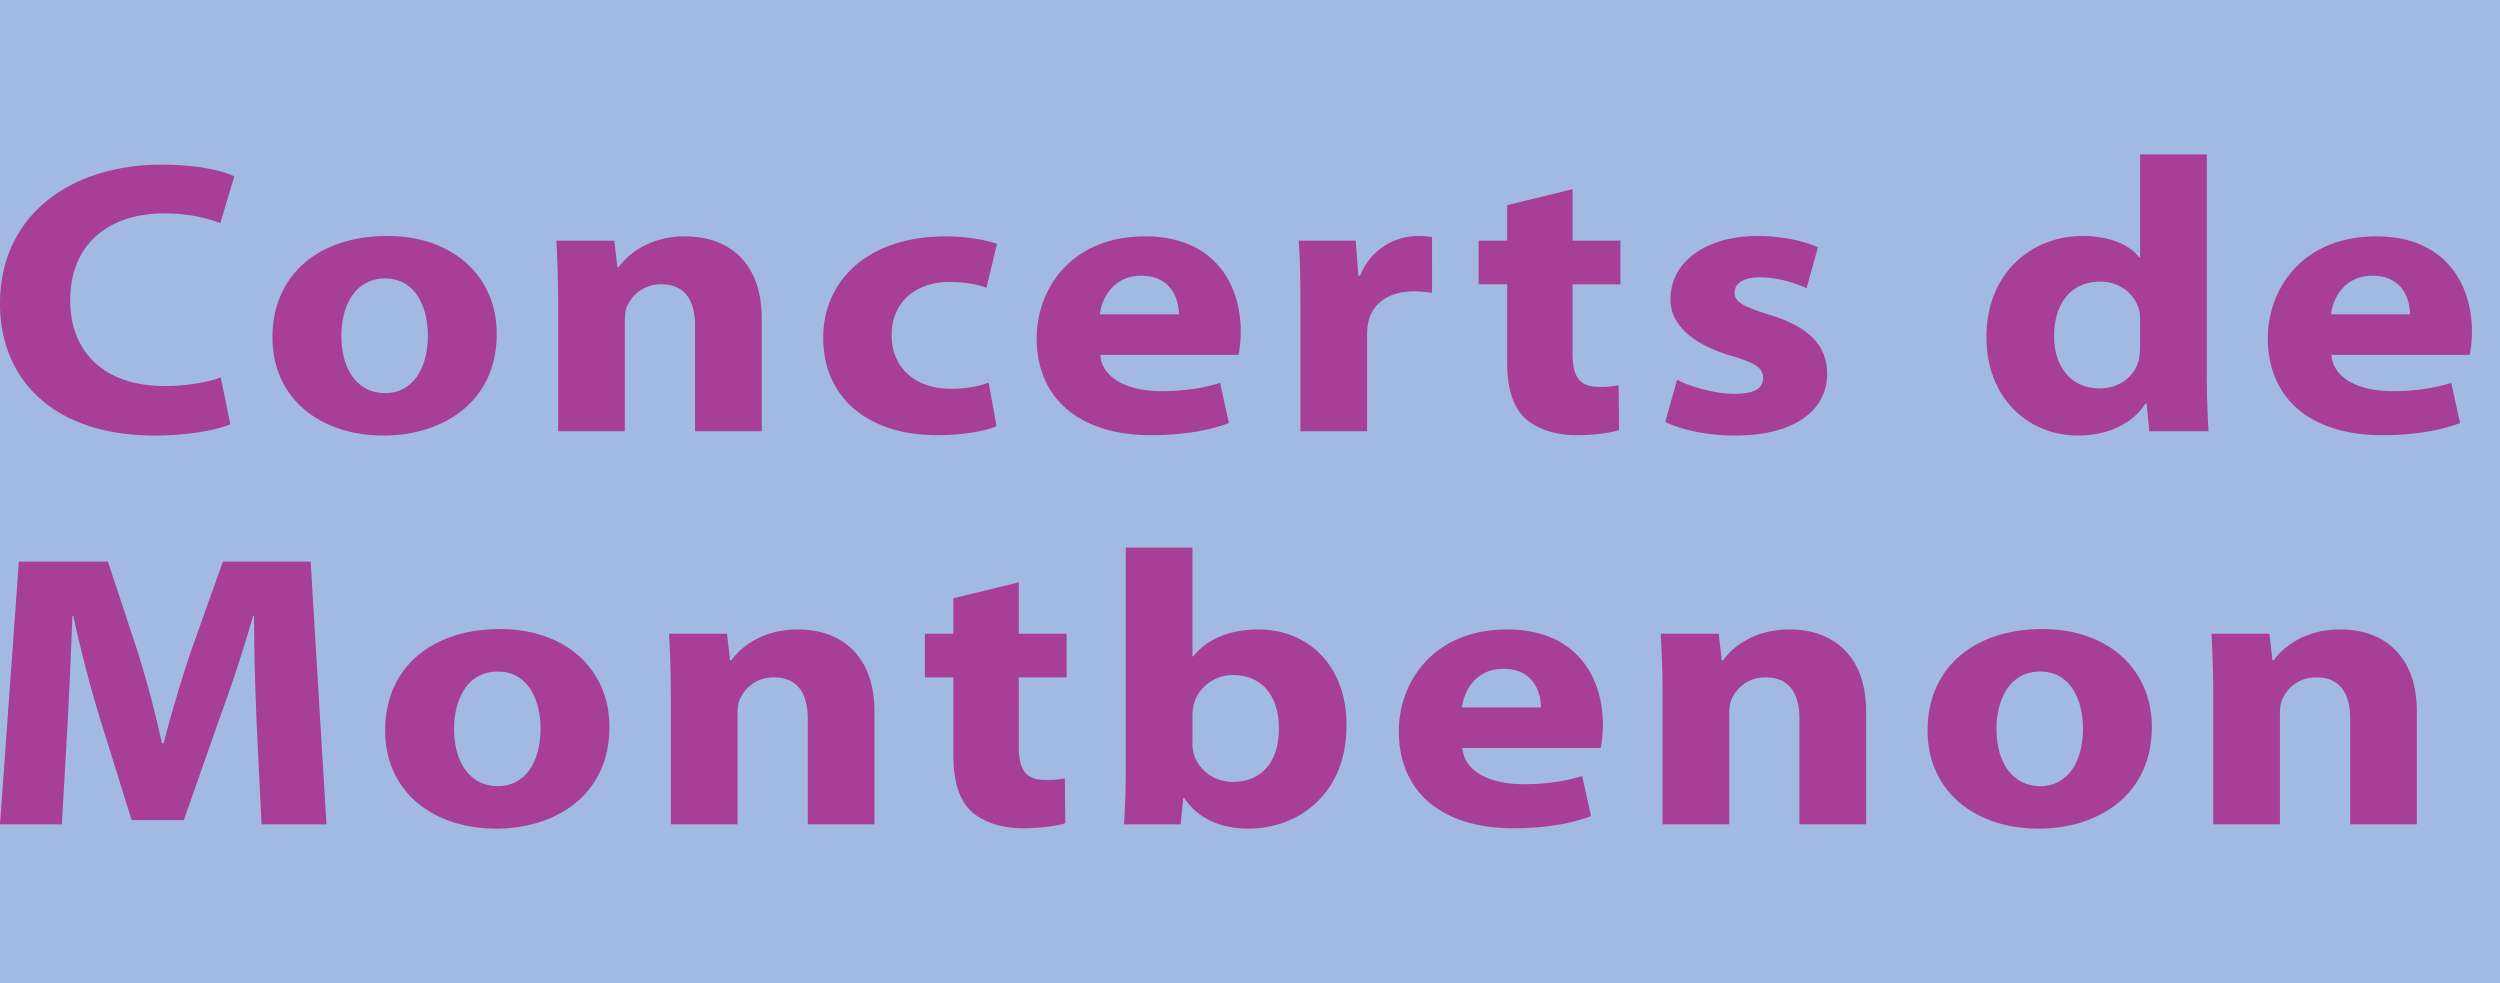 <svg width="89" xmlns="http://www.w3.org/2000/svg" height="35" fill="none"><defs><clipPath id="a" class="frame-clip frame-clip-def"><rect rx="0" ry="0" width="89" height="35"/></clipPath></defs><g clip-path="url(#a)"><g class="fills"><rect width="89" height="35" class="frame-background" style="fill: rgb(162, 186, 225); fill-opacity: 1;" ry="0" rx="0"/></g><g style="fill: rgb(0, 0, 0);" class="frame-children"><path d="M9.31 29.347h2.312l-.563-9.353H7.935l-1.109 3.109a47.035 47.035 0 0 0-1 3.358h-.062a36.99 36.99 0 0 0-.89-3.344l-1.032-3.123H.671L0 29.347h2.202l.203-3.553c.062-1.165.125-2.608.172-3.872h.031c.265 1.222.61 2.554.954 3.665l1.124 3.608h1.859l1.281-3.65a53.057 53.057 0 0 0 1.186-3.623h.033c0 1.361.046 2.721.093 3.845l.172 3.58ZM17.806 22.395c-2.469 0-4.094 1.401-4.094 3.608 0 2.193 1.719 3.497 3.952 3.497 2.047 0 4.031-1.138 4.031-3.622 0-2.054-1.562-3.483-3.889-3.483Zm-.079 1.512c1.078 0 1.516 1.027 1.516 2.027 0 1.234-.578 2.053-1.516 2.053-1.015 0-1.562-.874-1.562-2.04 0-.998.437-2.04 1.562-2.04ZM23.882 29.347h2.374v-3.914c0-.193.016-.388.078-.527a1.295 1.295 0 0 1 1.218-.791c.86 0 1.204.597 1.204 1.472v3.76h2.374v-4.01c0-1.999-1.172-2.928-2.734-2.928-1.28 0-2.046.652-2.358 1.096h-.048l-.109-.944h-2.062c.031.611.063 1.319.063 2.165v4.621ZM33.941 21.298v1.263h-1.015v1.554h1.015v2.776c0 .957.219 1.609.657 2.013.39.345 1.03.582 1.796.582.657 0 1.235-.084 1.531-.18l-.016-1.596a3.305 3.305 0 0 1-.702.056c-.704 0-.938-.375-.938-1.194v-2.457h1.703v-1.554h-1.703v-1.832l-2.328.569ZM40.078 27.321c0 .763-.032 1.583-.063 2.026h2.016l.093-.943h.031c.532.804 1.406 1.096 2.296 1.096 1.75 0 3.484-1.222 3.484-3.664.016-2.082-1.312-3.427-3.139-3.427-1.062 0-1.859.374-2.313.957h-.031v-3.872h-2.374v7.827Zm2.374-1.86c0-.138.016-.263.047-.388.156-.611.75-1.041 1.391-1.041 1.109 0 1.639.833 1.639 1.888 0 1.22-.625 1.915-1.639 1.915-.688 0-1.235-.444-1.391-.999a1.4 1.4 0 0 1-.047-.375v-1ZM56.984 26.628c.032-.153.079-.473.079-.834 0-1.679-.939-3.385-3.406-3.385-2.656 0-3.859 1.9-3.859 3.621 0 2.124 1.484 3.456 4.078 3.456 1.031 0 1.983-.139 2.765-.431l-.314-1.429c-.64.195-1.296.291-2.109.291-1.108 0-2.092-.416-2.155-1.289h4.921Zm-4.936-1.444c.062-.555.468-1.374 1.468-1.374 1.093 0 1.343.86 1.343 1.374h-2.811ZM59.187 29.347h2.374v-3.914c0-.193.015-.388.078-.527a1.294 1.294 0 0 1 1.218-.791c.86 0 1.203.597 1.203 1.472v3.76h2.374v-4.01c0-1.999-1.172-2.928-2.733-2.928-1.281 0-2.047.652-2.358 1.096h-.049l-.108-.944h-2.063c.032.611.064 1.319.064 2.165v4.621ZM72.716 22.395c-2.468 0-4.094 1.401-4.094 3.608 0 2.193 1.719 3.497 3.953 3.497 2.046 0 4.03-1.138 4.03-3.622 0-2.054-1.562-3.483-3.889-3.483Zm-.079 1.512c1.079 0 1.516 1.027 1.516 2.027 0 1.234-.578 2.053-1.516 2.053-1.015 0-1.562-.874-1.562-2.04 0-.998.438-2.04 1.562-2.04ZM78.792 29.347h2.374v-3.914c0-.193.016-.388.079-.527a1.293 1.293 0 0 1 1.218-.791c.859 0 1.203.597 1.203 1.472v3.76h2.374v-4.01c0-1.999-1.172-2.928-2.733-2.928-1.281 0-2.047.652-2.359 1.096H80.9l-.109-.944h-2.062c.031.611.063 1.319.063 2.165v4.621ZM7.857 13.439c-.485.18-1.265.304-1.999.304-2.109 0-3.359-1.179-3.359-3.052 0-2.082 1.468-3.095 3.343-3.095.859 0 1.53.167 2 .347l.5-1.665c-.422-.208-1.359-.417-2.593-.417C2.562 5.861 0 7.624 0 10.815c0 2.665 1.874 4.691 5.514 4.691 1.266 0 2.264-.221 2.686-.402l-.343-1.665ZM13.794 8.401c-2.469 0-4.094 1.401-4.094 3.608 0 2.193 1.719 3.497 3.952 3.497 2.047 0 4.031-1.138 4.031-3.621 0-2.055-1.562-3.484-3.889-3.484Zm-.079 1.513c1.078 0 1.516 1.026 1.516 2.026 0 1.234-.579 2.054-1.516 2.054-1.015 0-1.562-.875-1.562-2.041 0-.998.437-2.039 1.562-2.039ZM19.87 15.354h2.374V11.44c0-.194.016-.388.078-.528a1.295 1.295 0 0 1 1.218-.791c.86 0 1.204.597 1.204 1.472v3.761h2.374v-4.011c0-1.999-1.172-2.928-2.734-2.928-1.28 0-2.046.652-2.358 1.096h-.048l-.109-.943h-2.062c.031.61.063 1.318.063 2.164v4.622ZM35.195 13.619c-.359.138-.796.222-1.359.222-1.156 0-2.093-.667-2.093-1.901-.016-1.111.797-1.901 2.047-1.901.624 0 1.046.096 1.327.208l.375-1.569c-.5-.166-1.187-.263-1.812-.263-2.843 0-4.374 1.624-4.374 3.608 0 2.123 1.578 3.469 4.047 3.469.905 0 1.702-.138 2.124-.319l-.282-1.554ZM44.092 12.634a4.39 4.39 0 0 0 .079-.833c0-1.68-.938-3.386-3.405-3.386-2.656 0-3.86 1.901-3.86 3.622 0 2.123 1.484 3.455 4.079 3.455 1.03 0 1.983-.138 2.764-.431l-.313-1.428c-.64.194-1.296.291-2.109.291-1.108 0-2.093-.416-2.155-1.29h4.92Zm-4.936-1.444c.063-.555.469-1.374 1.468-1.374 1.094 0 1.344.861 1.344 1.374h-2.812ZM46.295 15.354h2.374v-3.442c0-.166.016-.333.047-.472.156-.652.75-1.069 1.625-1.069.265 0 .453.029.64.056V8.442a2.73 2.73 0 0 0-.5-.041 2.21 2.21 0 0 0-2.061 1.415h-.063l-.093-1.248h-2.032c.047.582.063 1.234.063 2.234v4.552ZM53.655 7.304v1.264h-1.016v1.553h1.016v2.776c0 .958.219 1.61.656 2.013.391.346 1.031.582 1.797.582.656 0 1.235-.084 1.531-.18l-.016-1.596a3.31 3.31 0 0 1-.702.056c-.704 0-.938-.375-.938-1.194v-2.457h1.703V8.568h-1.703V6.736l-2.328.568ZM59.283 15.02c.578.278 1.468.486 2.468.486 2.186 0 3.297-.929 3.297-2.207-.016-.985-.61-1.651-2.062-2.095-.937-.292-1.235-.459-1.235-.79 0-.334.329-.542.906-.542.64 0 1.312.222 1.656.389l.406-1.458c-.468-.208-1.25-.402-2.14-.402-1.89 0-3.109.957-3.109 2.234-.016.805.594 1.568 2.188 2.04.874.263 1.109.43 1.109.791 0 .347-.296.555-1.016.555-.703 0-1.608-.264-2.047-.499l-.421 1.498ZM76.187 5.5v3.664h-.031c-.344-.458-1.062-.763-2.015-.763-1.828 0-3.437 1.332-3.422 3.622 0 2.109 1.453 3.483 3.266 3.483.984 0 1.921-.388 2.389-1.138h.047l.094.986h2.109a33.586 33.586 0 0 1-.062-2.027V5.5h-2.375Zm0 6.828c0 .167-.016.333-.047.485-.141.598-.703 1.014-1.39 1.014-.984 0-1.624-.722-1.624-1.874 0-1.068.545-1.928 1.64-1.928.734 0 1.25.471 1.39 1.027.031.124.031.277.031.388v.888ZM87.921 12.634a4.39 4.39 0 0 0 .079-.833c0-1.68-.938-3.386-3.405-3.386-2.656 0-3.86 1.901-3.86 3.622 0 2.123 1.484 3.455 4.078 3.455 1.031 0 1.984-.138 2.765-.431l-.313-1.428c-.64.194-1.297.291-2.109.291-1.108 0-2.093-.416-2.155-1.29h4.92Zm-4.936-1.444c.062-.555.469-1.374 1.468-1.374 1.093 0 1.343.861 1.343 1.374h-2.811Z" style="fill-rule: nonzero; clip-rule: evenodd; stroke-linejoin: round; stroke-miterlimit: 2; fill: rgb(167, 62, 151);" class="fills"/></g></g></svg>